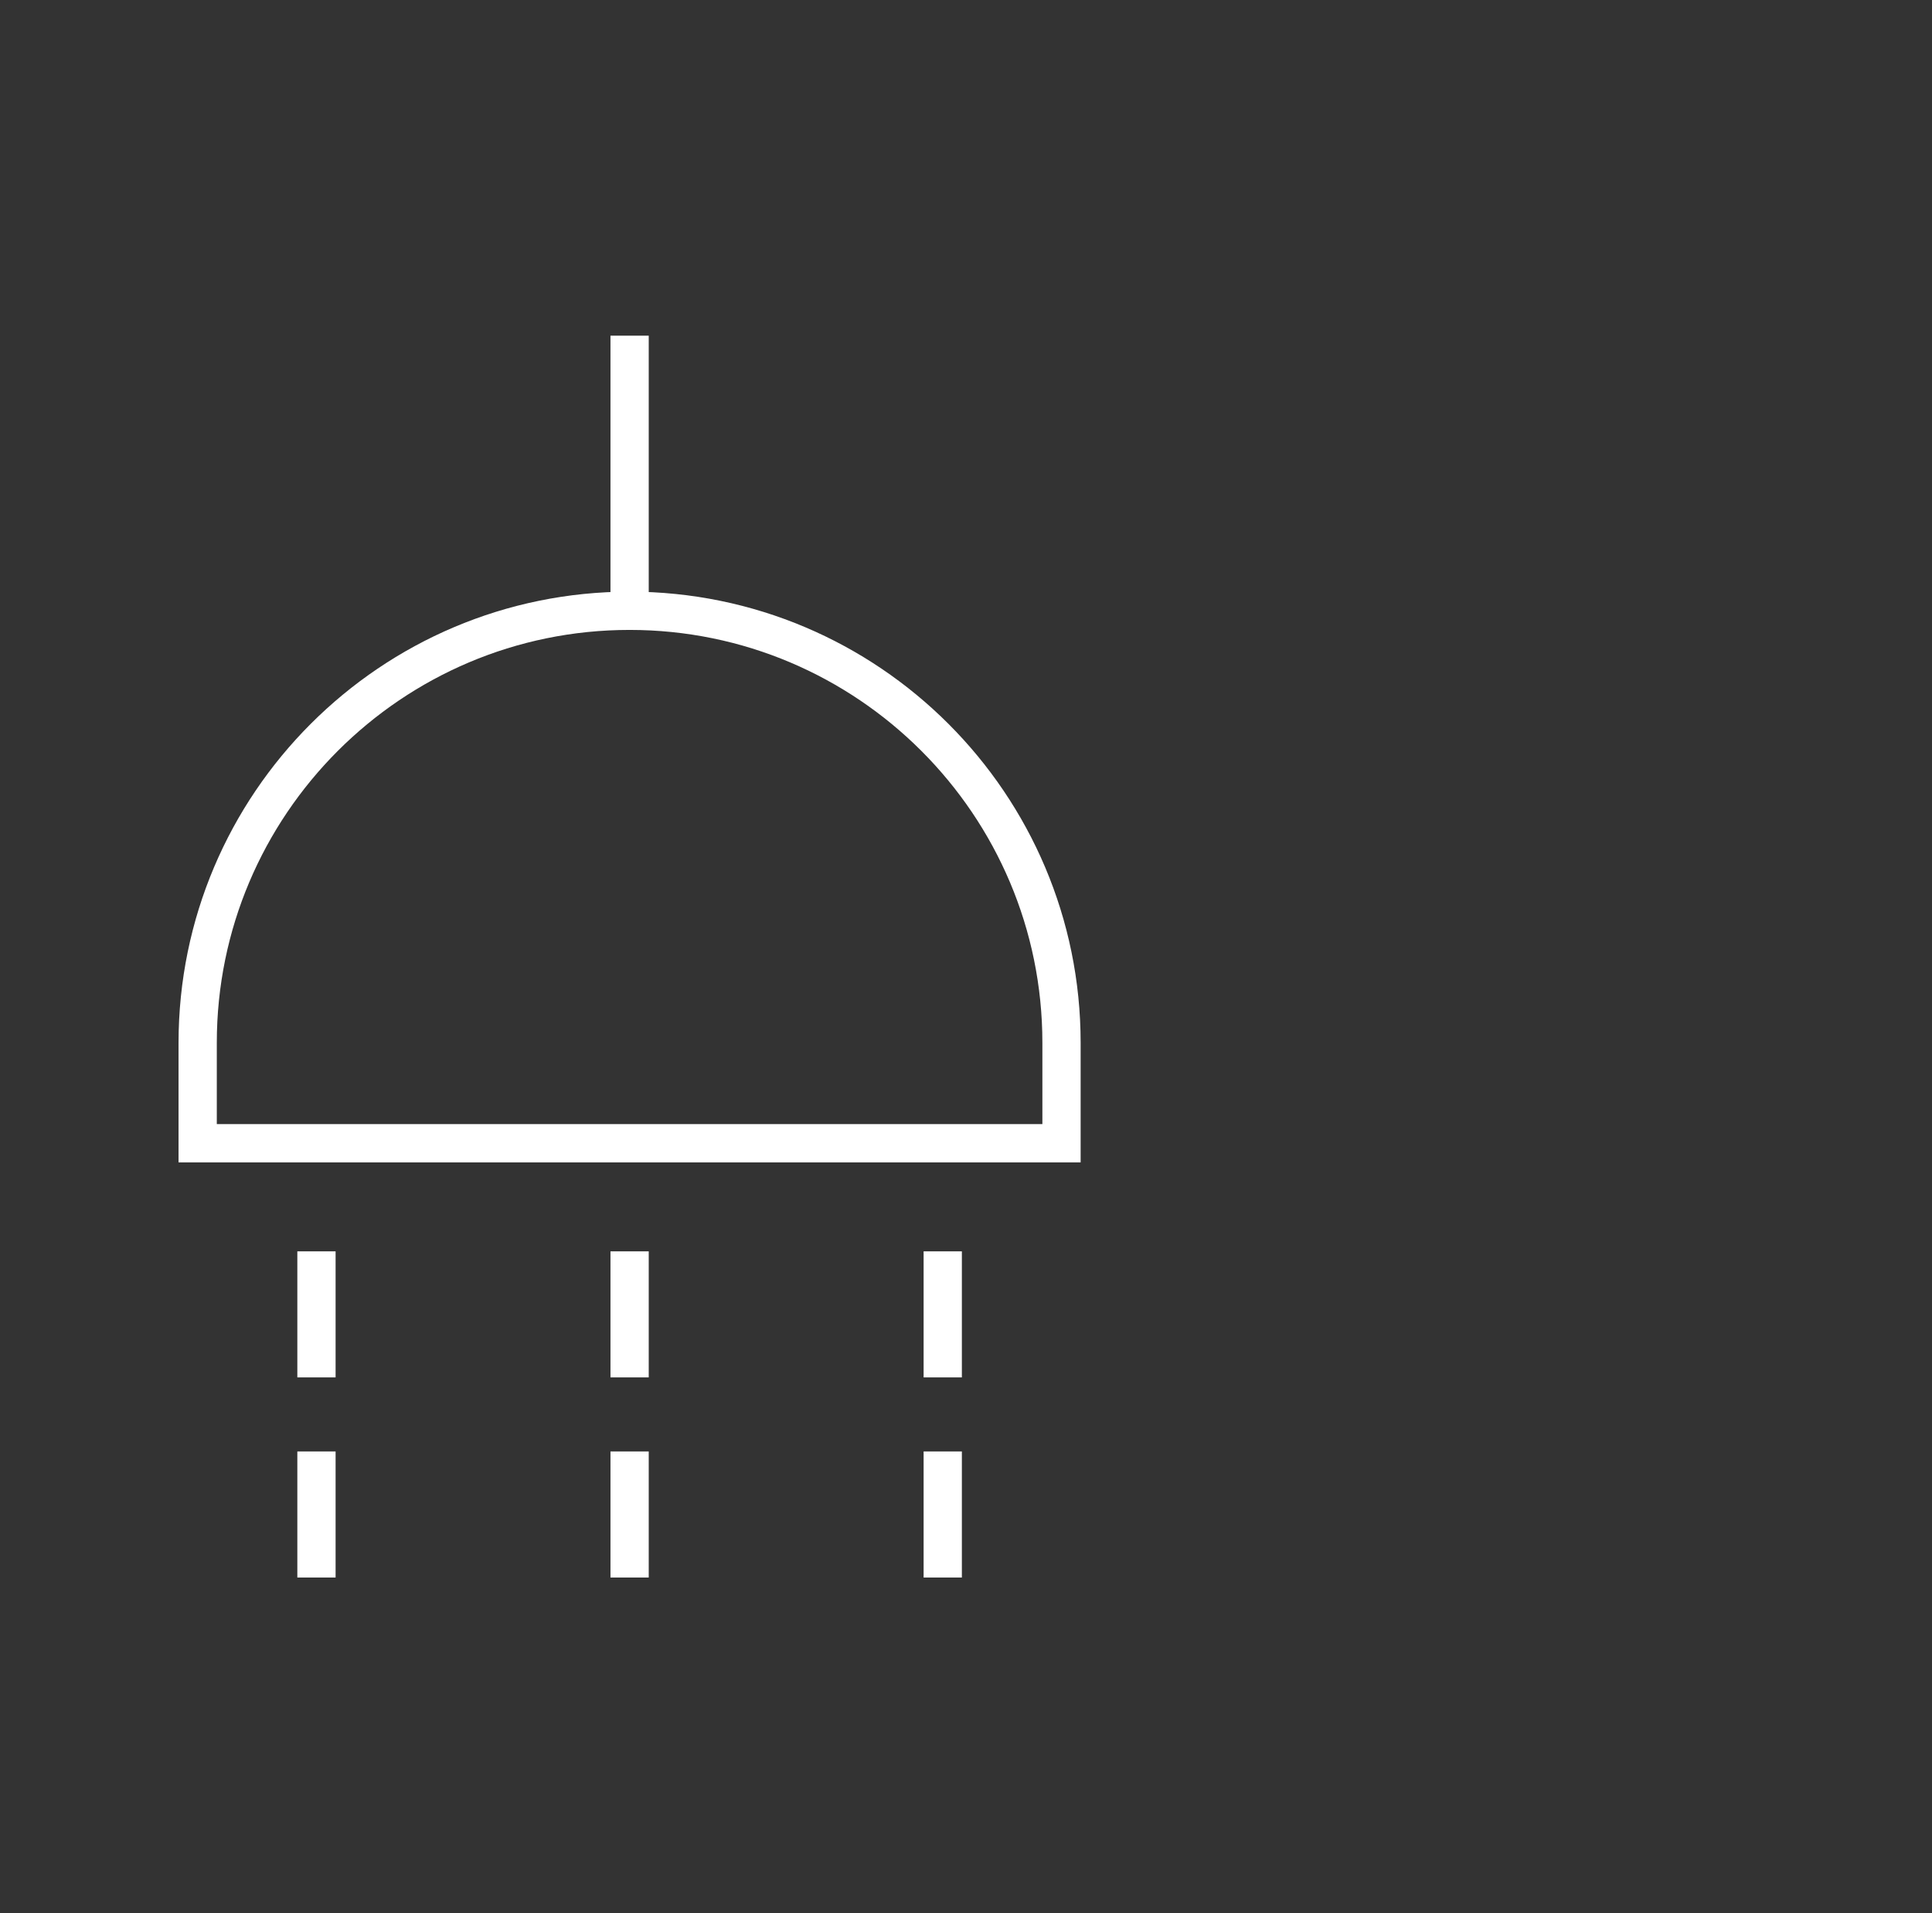 <svg width="101" height="100" viewBox="0 0 101 100" fill="none" xmlns="http://www.w3.org/2000/svg">
<rect x="0" y="0" width="101" height="100" fill="#333333" stroke="none"/>
<path d="M32.913 31.925C45.373 31.925 55.493 42.045 55.493 54.505V59.755H10.334V54.505C10.334 42.045 20.453 31.925 32.913 31.925Z" stroke="white" stroke-width="2" stroke-miterlimit="10"/>
<path d="M32.914 31.925V17.545" stroke="white" stroke-width="2" stroke-miterlimit="10"/>
<path d="M16.544 65.405V71.995" stroke="white" stroke-width="2" stroke-miterlimit="10"/>
<path d="M32.914 65.405V71.995" stroke="white" stroke-width="2" stroke-miterlimit="10"/>
<path d="M49.284 65.405V71.995" stroke="white" stroke-width="2" stroke-miterlimit="10"/>
<path d="M16.544 75.865V82.455" stroke="white" stroke-width="2" stroke-miterlimit="10"/>
<path d="M32.914 75.865V82.455" stroke="white" stroke-width="2" stroke-miterlimit="10"/>
<path d="M49.284 75.865V82.455" stroke="white" stroke-width="2" stroke-miterlimit="10"/>
</svg>

